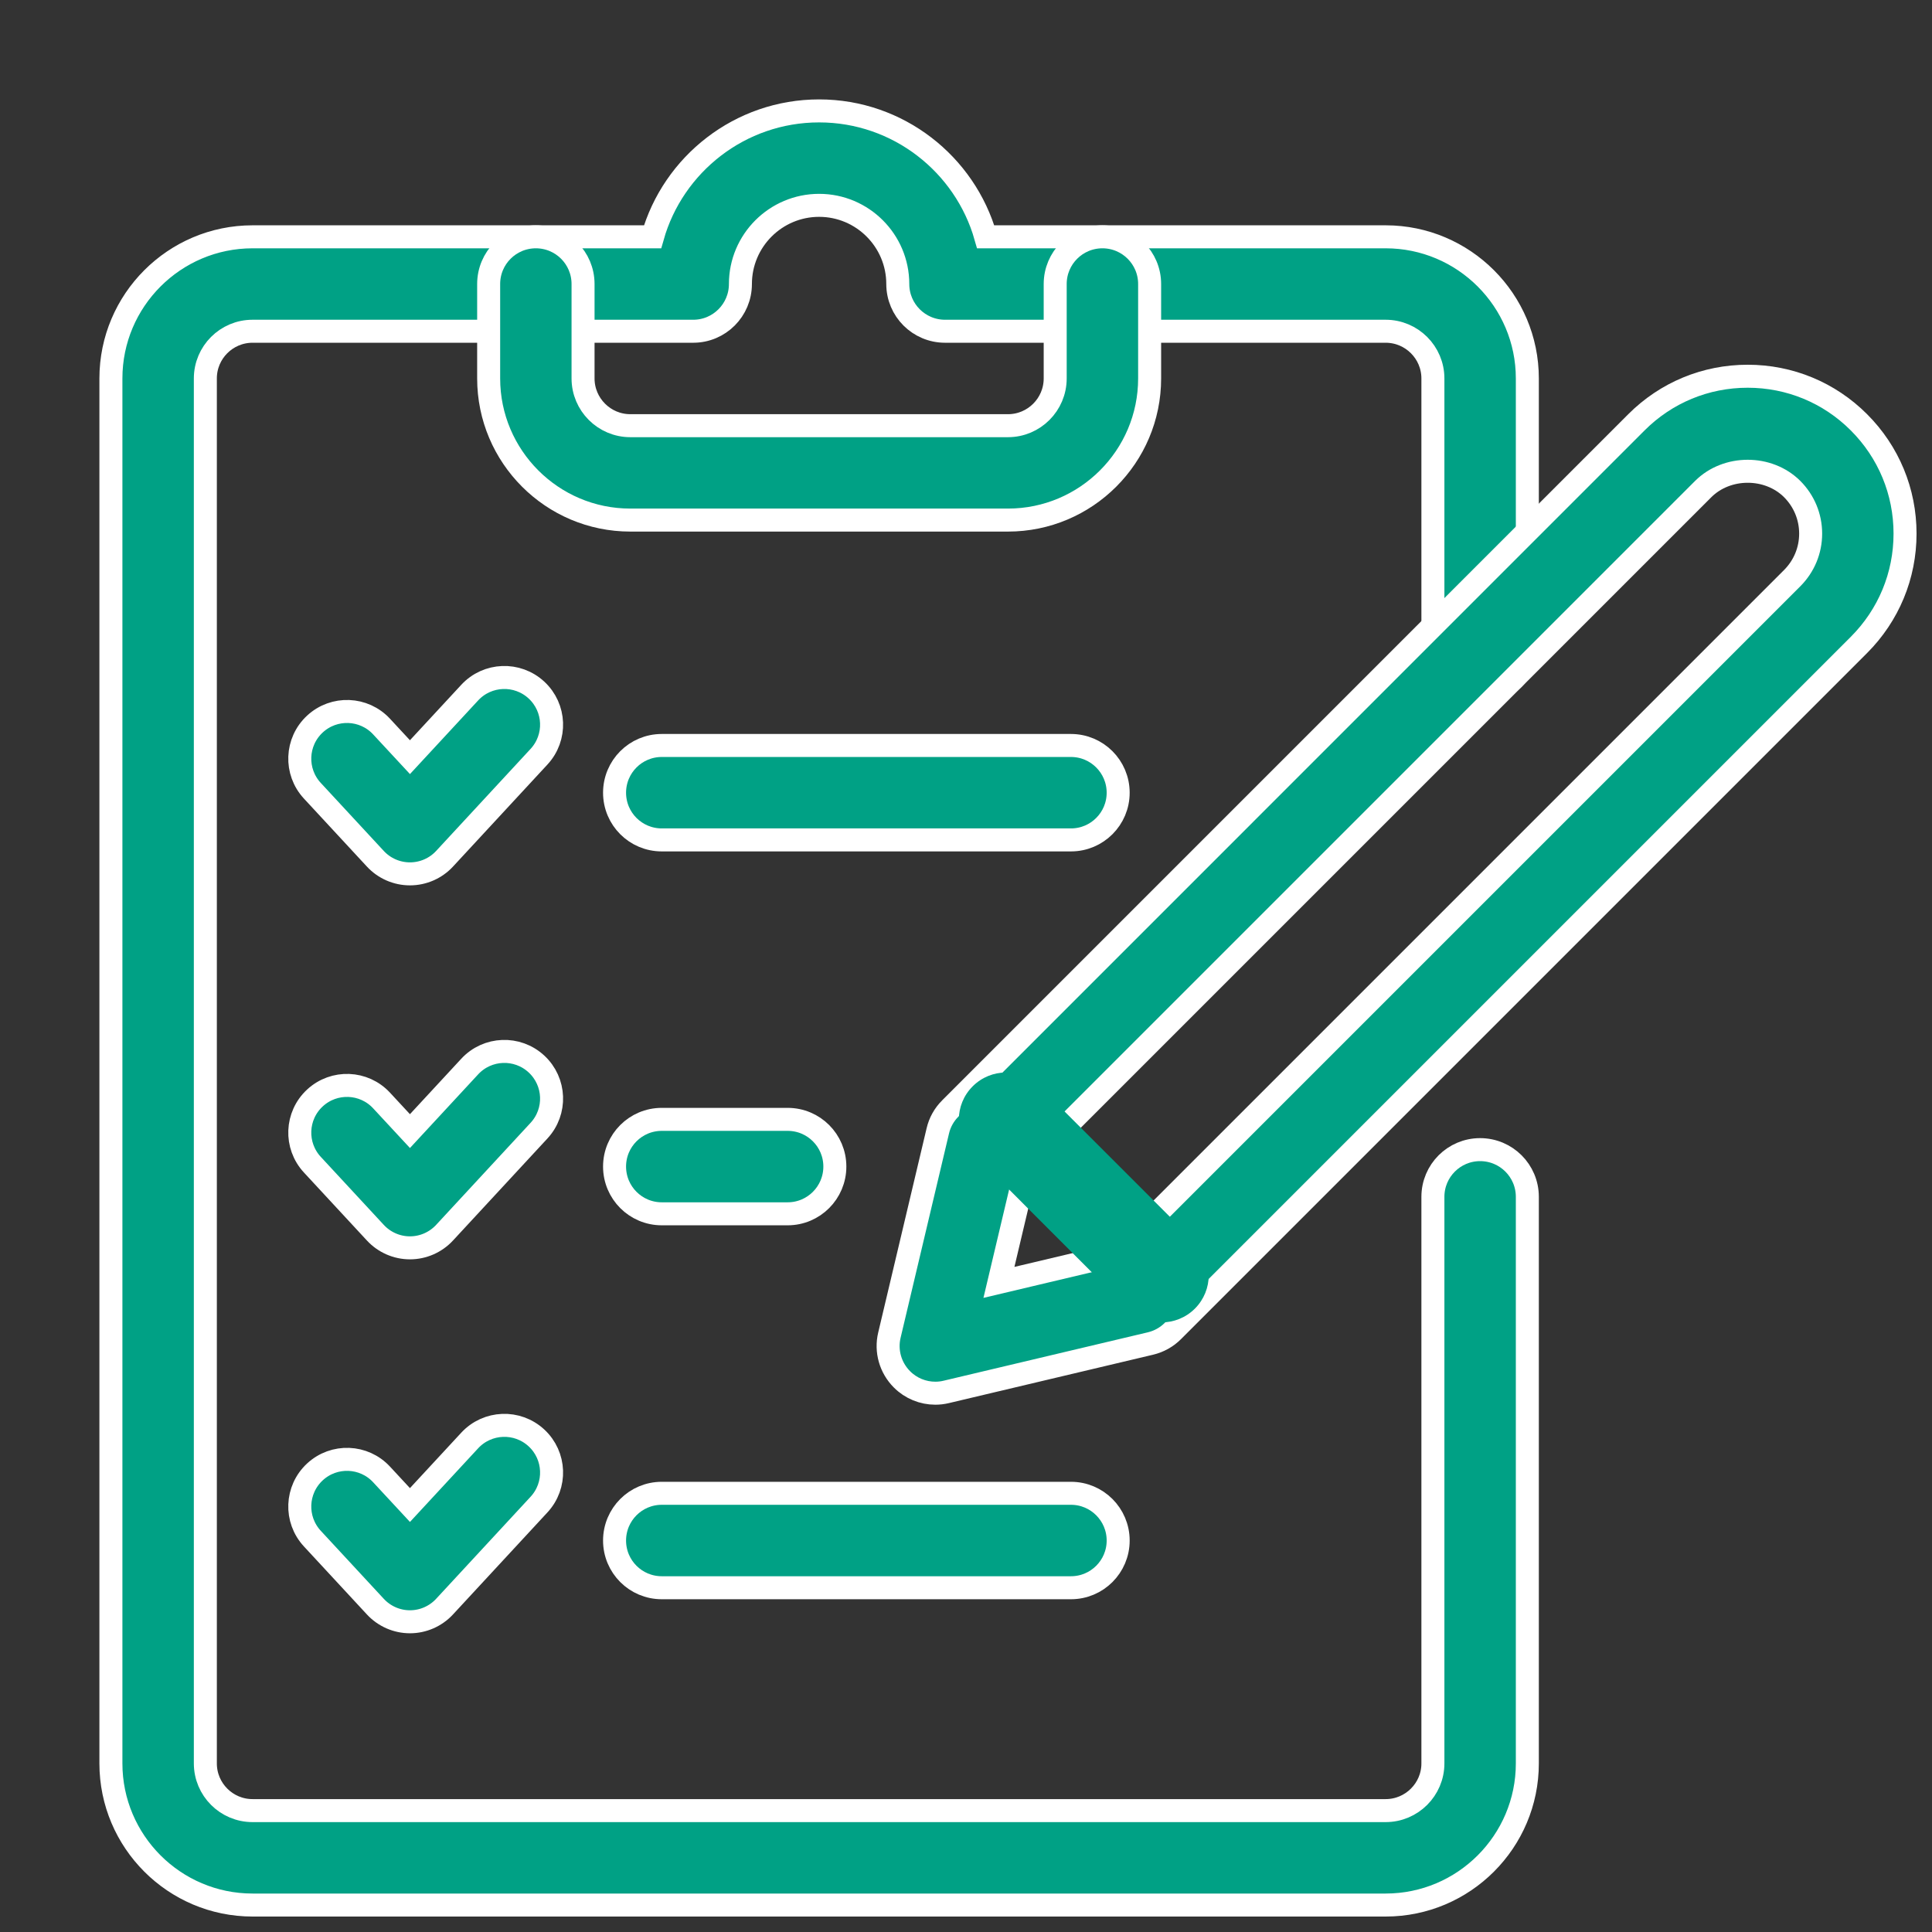 <?xml version="1.0" encoding="utf-8"?>
<svg xmlns="http://www.w3.org/2000/svg" fill="none" height="100%" overflow="visible" preserveAspectRatio="none" style="display: block;" viewBox="0 0 42 42" width="100%">
<rect x="0" y="0" width="42" height="42" fill="#333333" stroke="none"/>
<g id="Feature Page Icon">
<g clip-path="url(#clip0_0_1529)" id="planning 1">
<g id="Group">
<path d="M8.912 18.997C8.626 18.997 8.353 18.878 8.159 18.668L6.79 17.19C6.405 16.774 6.43 16.125 6.846 15.74C7.262 15.355 7.912 15.38 8.296 15.796L8.912 16.46L10.211 15.057C10.596 14.641 11.246 14.616 11.662 15.001C12.078 15.386 12.103 16.035 11.717 16.451L9.665 18.668C9.471 18.878 9.198 18.997 8.912 18.997Z" fill="#00A185" id="Vector" stroke="white" stroke-width="0.5"/>
<path d="M23.282 18.259H14.386C13.819 18.259 13.36 17.8 13.36 17.233C13.36 16.666 13.819 16.206 14.386 16.206H23.282C23.848 16.206 24.308 16.666 24.308 17.233C24.308 17.8 23.848 18.259 23.282 18.259Z" fill="#00A185" id="Vector_2" stroke="white" stroke-width="0.5"/>
<path d="M8.912 27.127C8.626 27.127 8.353 27.007 8.159 26.797L6.79 25.319C6.405 24.903 6.43 24.254 6.846 23.869C7.262 23.484 7.912 23.509 8.296 23.925L8.912 24.589L10.211 23.186C10.596 22.77 11.246 22.745 11.662 23.13C12.078 23.515 12.103 24.164 11.717 24.58L9.665 26.797C9.471 27.007 9.198 27.127 8.912 27.127Z" fill="#00A185" id="Vector_3" stroke="white" stroke-width="0.5"/>
<path d="M17.123 26.387H14.386C13.819 26.387 13.36 25.927 13.36 25.36C13.36 24.793 13.819 24.334 14.386 24.334H17.123C17.69 24.334 18.149 24.793 18.149 25.36C18.149 25.927 17.69 26.387 17.123 26.387Z" fill="#00A185" id="Vector_4" stroke="white" stroke-width="0.5"/>
<path d="M8.912 35.256C8.626 35.256 8.353 35.136 8.159 34.926L6.79 33.448C6.405 33.032 6.43 32.383 6.846 31.998C7.262 31.613 7.912 31.638 8.296 32.054L8.912 32.718L10.211 31.315C10.596 30.899 11.246 30.874 11.662 31.259C12.078 31.644 12.103 32.293 11.717 32.709L9.665 34.926C9.471 35.136 9.198 35.256 8.912 35.256Z" fill="#00A185" id="Vector_5" stroke="white" stroke-width="0.5"/>
<path d="M23.282 34.516H14.386C13.819 34.516 13.36 34.057 13.36 33.49C13.36 32.923 13.819 32.463 14.386 32.463H23.282C23.848 32.463 24.308 32.923 24.308 33.49C24.308 34.057 23.848 34.516 23.282 34.516Z" fill="#00A185" id="Vector_6" stroke="white" stroke-width="0.5"/>
<path d="M30.123 41.414H5.49C3.792 41.414 2.411 40.033 2.411 38.335V8.227C2.411 6.529 3.792 5.148 5.49 5.148H14.186C14.633 3.57 16.087 2.411 17.807 2.411C19.526 2.411 20.98 3.57 21.428 5.148H30.123C31.822 5.148 33.203 6.529 33.203 8.227V14.03C33.203 14.597 32.743 15.056 32.176 15.056C31.61 15.056 31.15 14.597 31.15 14.03V8.227C31.15 7.661 30.689 7.201 30.123 7.201H20.544C19.977 7.201 19.517 6.741 19.517 6.174C19.517 5.231 18.75 4.464 17.807 4.464C16.863 4.464 16.096 5.231 16.096 6.174C16.096 6.741 15.637 7.201 15.07 7.201H5.49C4.924 7.201 4.464 7.661 4.464 8.227V38.335C4.464 38.901 4.924 39.361 5.49 39.361H30.123C30.689 39.361 31.15 38.901 31.15 38.335V26.018C31.15 25.451 31.61 24.992 32.176 24.992C32.743 24.992 33.203 25.451 33.203 26.018V38.335C33.203 40.033 31.822 41.414 30.123 41.414Z" fill="#00A185" id="Vector_7" stroke="white" stroke-width="0.5"/>
<path d="M21.913 11.306H13.702C12.004 11.306 10.623 9.925 10.623 8.227V6.174C10.623 5.607 11.082 5.148 11.649 5.148C12.216 5.148 12.675 5.607 12.675 6.174V8.227C12.675 8.793 13.136 9.254 13.702 9.254H21.913C22.479 9.254 22.939 8.793 22.939 8.227V6.174C22.939 5.607 23.399 5.148 23.966 5.148C24.532 5.148 24.992 5.607 24.992 6.174V8.227C24.992 9.925 23.611 11.306 21.913 11.306Z" fill="#00A185" id="Vector_8" stroke="white" stroke-width="0.5"/>
<g id="Vector_9">
<path d="M20.333 30.287C20.064 30.287 19.802 30.181 19.608 29.986C19.356 29.734 19.252 29.37 19.335 29.024L20.387 24.585C20.43 24.399 20.525 24.23 20.66 24.096L35.574 9.181C36.22 8.535 37.079 8.179 37.993 8.179C38.907 8.179 39.767 8.535 40.412 9.181C41.058 9.827 41.414 10.687 41.414 11.6C41.414 12.514 41.058 13.373 40.412 14.02L25.498 28.934C25.364 29.069 25.194 29.163 25.009 29.207L20.57 30.259C20.492 30.278 20.412 30.287 20.333 30.287ZM22.317 25.341L21.716 27.878L24.252 27.277L38.961 12.568C39.219 12.309 39.362 11.966 39.362 11.6C39.362 11.235 39.219 10.891 38.961 10.632C38.444 10.116 37.543 10.116 37.026 10.632L22.317 25.341Z" fill="#00A185"/>
<path d="M24.772 28.208H24.779M20.333 30.287C20.064 30.287 19.802 30.181 19.608 29.986C19.356 29.734 19.252 29.37 19.335 29.024L20.387 24.585C20.43 24.399 20.525 24.23 20.66 24.096L35.574 9.181C36.22 8.535 37.079 8.179 37.993 8.179C38.907 8.179 39.767 8.535 40.412 9.181C41.058 9.827 41.414 10.687 41.414 11.6C41.414 12.514 41.058 13.373 40.412 14.02L25.498 28.934C25.364 29.069 25.194 29.163 25.009 29.207L20.57 30.259C20.492 30.278 20.412 30.287 20.333 30.287ZM22.317 25.341L21.716 27.878L24.252 27.277L38.961 12.568C39.219 12.309 39.362 11.966 39.362 11.6C39.362 11.235 39.219 10.891 38.961 10.632C38.444 10.116 37.543 10.116 37.026 10.632L22.317 25.341Z" stroke="white" stroke-width="0.5"/>
</g>
<path d="M25.25 28.748C24.988 28.748 24.725 28.648 24.525 28.448L21.145 25.067C20.744 24.666 20.744 24.016 21.145 23.616C21.545 23.215 22.195 23.215 22.596 23.616L25.976 26.996C26.377 27.397 26.377 28.047 25.976 28.448C25.776 28.648 25.513 28.748 25.25 28.748Z" fill="#00A185" id="Vector_10"/>
</g>
</g>
</g>
<defs>
<clipPath id="clip0_0_1529">
<rect fill="white" height="41.968" transform="translate(0.016 0.016)" width="41.968"/>
</clipPath>
</defs>
</svg>